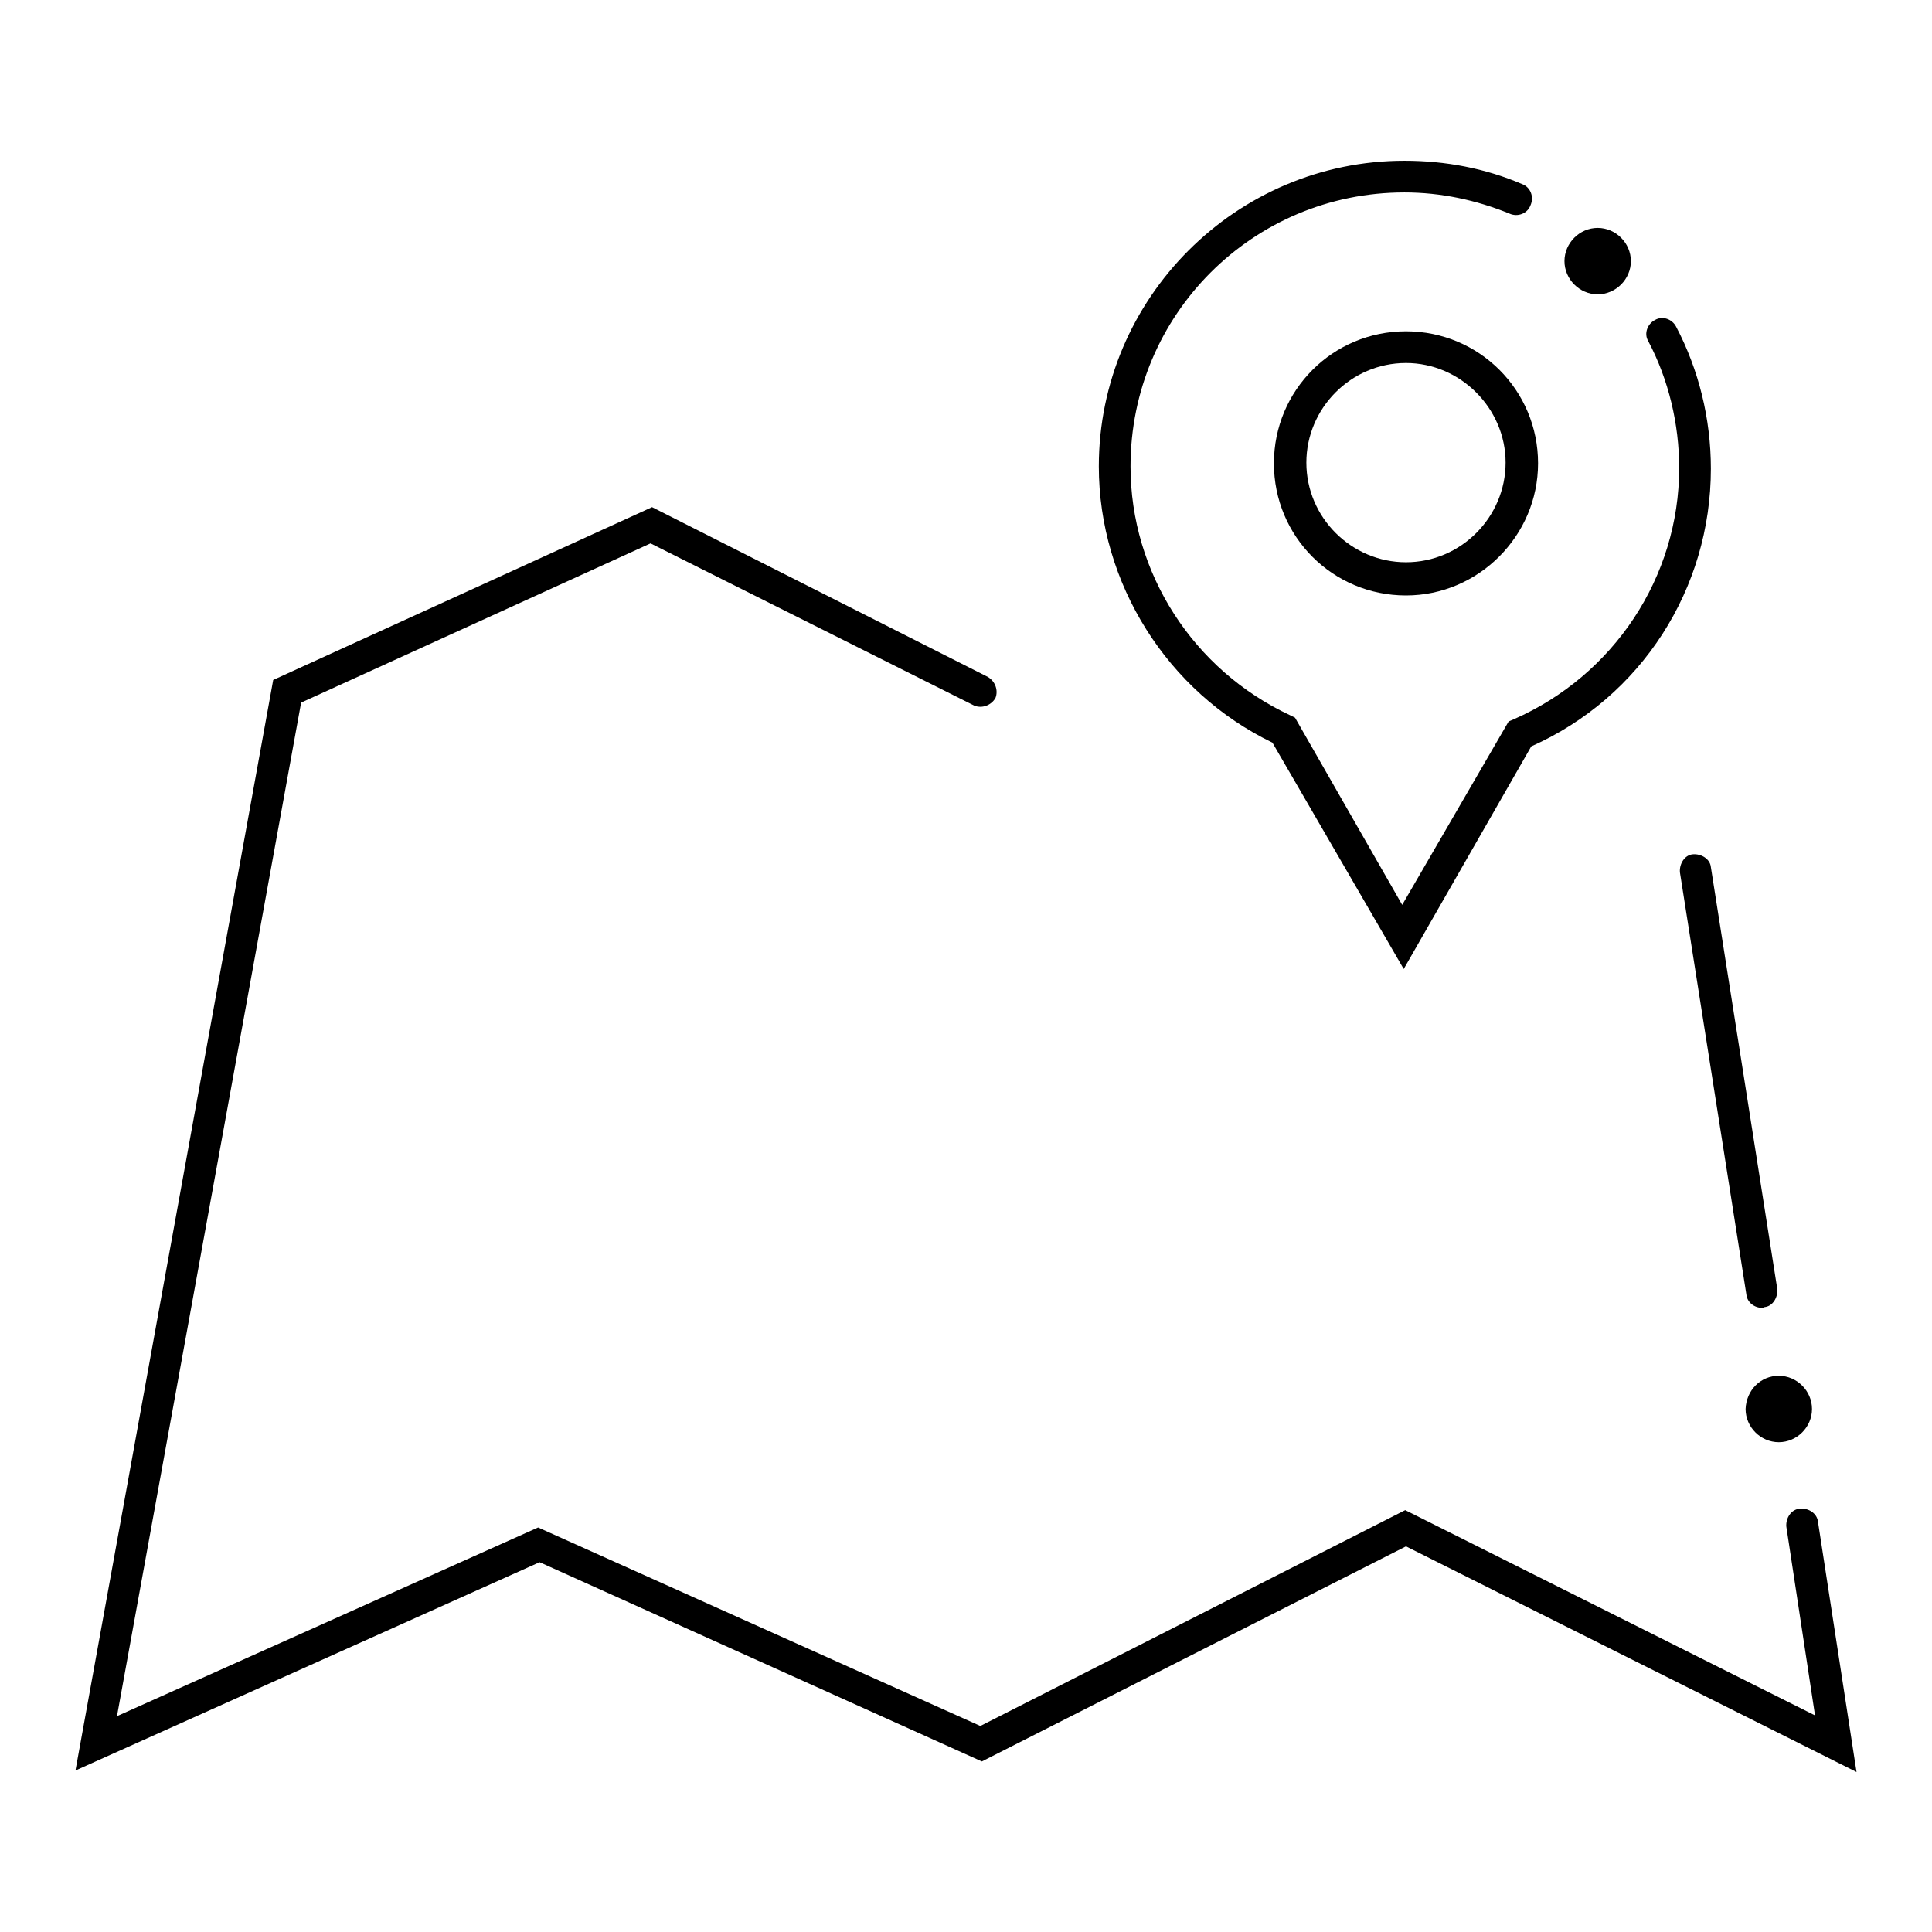 <?xml version="1.0" encoding="utf-8"?>
<!-- Svg Vector Icons : http://www.onlinewebfonts.com/icon -->
<!DOCTYPE svg PUBLIC "-//W3C//DTD SVG 1.1//EN" "http://www.w3.org/Graphics/SVG/1.1/DTD/svg11.dtd">
<svg version="1.1" xmlns="http://www.w3.org/2000/svg" xmlns:xlink="http://www.w3.org/1999/xlink" x="0px" y="0px" viewBox="0 0 256 256" enable-background="new 0 0 256 256" xml:space="preserve">
<g> <path fill="#000000" d="M246,234.8l-59.7-29.9l-56.2,28.5L71.5,207L10,234.6L36.2,90.1l50.2-22.9l44.5,22.5c1,0.6,1.4,1.8,1,2.8 c-0.6,1-1.8,1.4-2.8,1L86.2,72L39.9,93.1L15.5,227.4l55.8-25l58.6,26.3l56.3-28.6l54.3,27.2l-3.8-25c-0.1-1.1,0.6-2.3,1.8-2.4 c1.1-0.1,2.3,0.6,2.4,1.8L246,234.8L246,234.8z M233.5,173.3c-1,0-2-0.7-2.1-1.8l-8.8-55.9c-0.1-1.1,0.6-2.3,1.7-2.4 c1.1-0.1,2.3,0.6,2.4,1.7l8.8,55.9c0.1,1.1-0.6,2.3-1.7,2.4C233.6,173.3,233.6,173.3,233.5,173.3z"/> <path fill="#000000" d="M231.3,186.7c0,2.4,2,4.4,4.4,4.4c2.4,0,4.4-2,4.4-4.4c0,0,0,0,0,0c0-2.4-2-4.4-4.4-4.4 C233.3,182.3,231.4,184.2,231.3,186.7C231.3,186.7,231.3,186.7,231.3,186.7z"/> <path fill="#000000" d="M207.3,34.6c0,2.4,2,4.4,4.4,4.4c2.4,0,4.4-2,4.4-4.4c0,0,0,0,0,0c0-2.4-2-4.4-4.4-4.4 C209.3,30.2,207.3,32.2,207.3,34.6C207.3,34.6,207.3,34.6,207.3,34.6z"/> <path fill="#000000" d="M186,128.4l-17.4-30c-13.9-6.7-23-21.1-23-36.6c0-22.3,18.2-40.5,40.5-40.5c5.4,0,10.7,1,15.6,3.1 c1.1,0.4,1.6,1.7,1.1,2.8c-0.4,1.1-1.7,1.6-2.8,1.1c-4.4-1.8-9.1-2.8-13.9-2.8c-20.1,0-36.3,16.2-36.3,36.3c0,14.1,8.3,27,21.2,33 l0.6,0.3l14.2,24.8l14.1-24.3l0.7-0.3c13.2-5.8,21.9-18.8,21.9-33.3c0-5.8-1.4-11.7-4.1-16.8c-0.6-1-0.1-2.3,0.9-2.8 c1-0.6,2.3-0.1,2.8,0.9c3,5.7,4.6,12.2,4.6,18.8c0,15.9-9.2,30.3-23.8,36.8L186,128.4L186,128.4z"/> <path fill="#000000" d="M186.3,78.9c-9.7,0-17.5-7.8-17.5-17.5c0-9.7,7.8-17.5,17.5-17.5c9.7,0,17.5,7.8,17.5,17.5 C203.8,71,195.9,78.9,186.3,78.9z M186.3,48.1c-7.3,0-13.2,6-13.2,13.2c0,7.3,6,13.2,13.2,13.2c7.3,0,13.2-6,13.2-13.2 C199.5,54.1,193.5,48.1,186.3,48.1z"/></g>
</svg>
